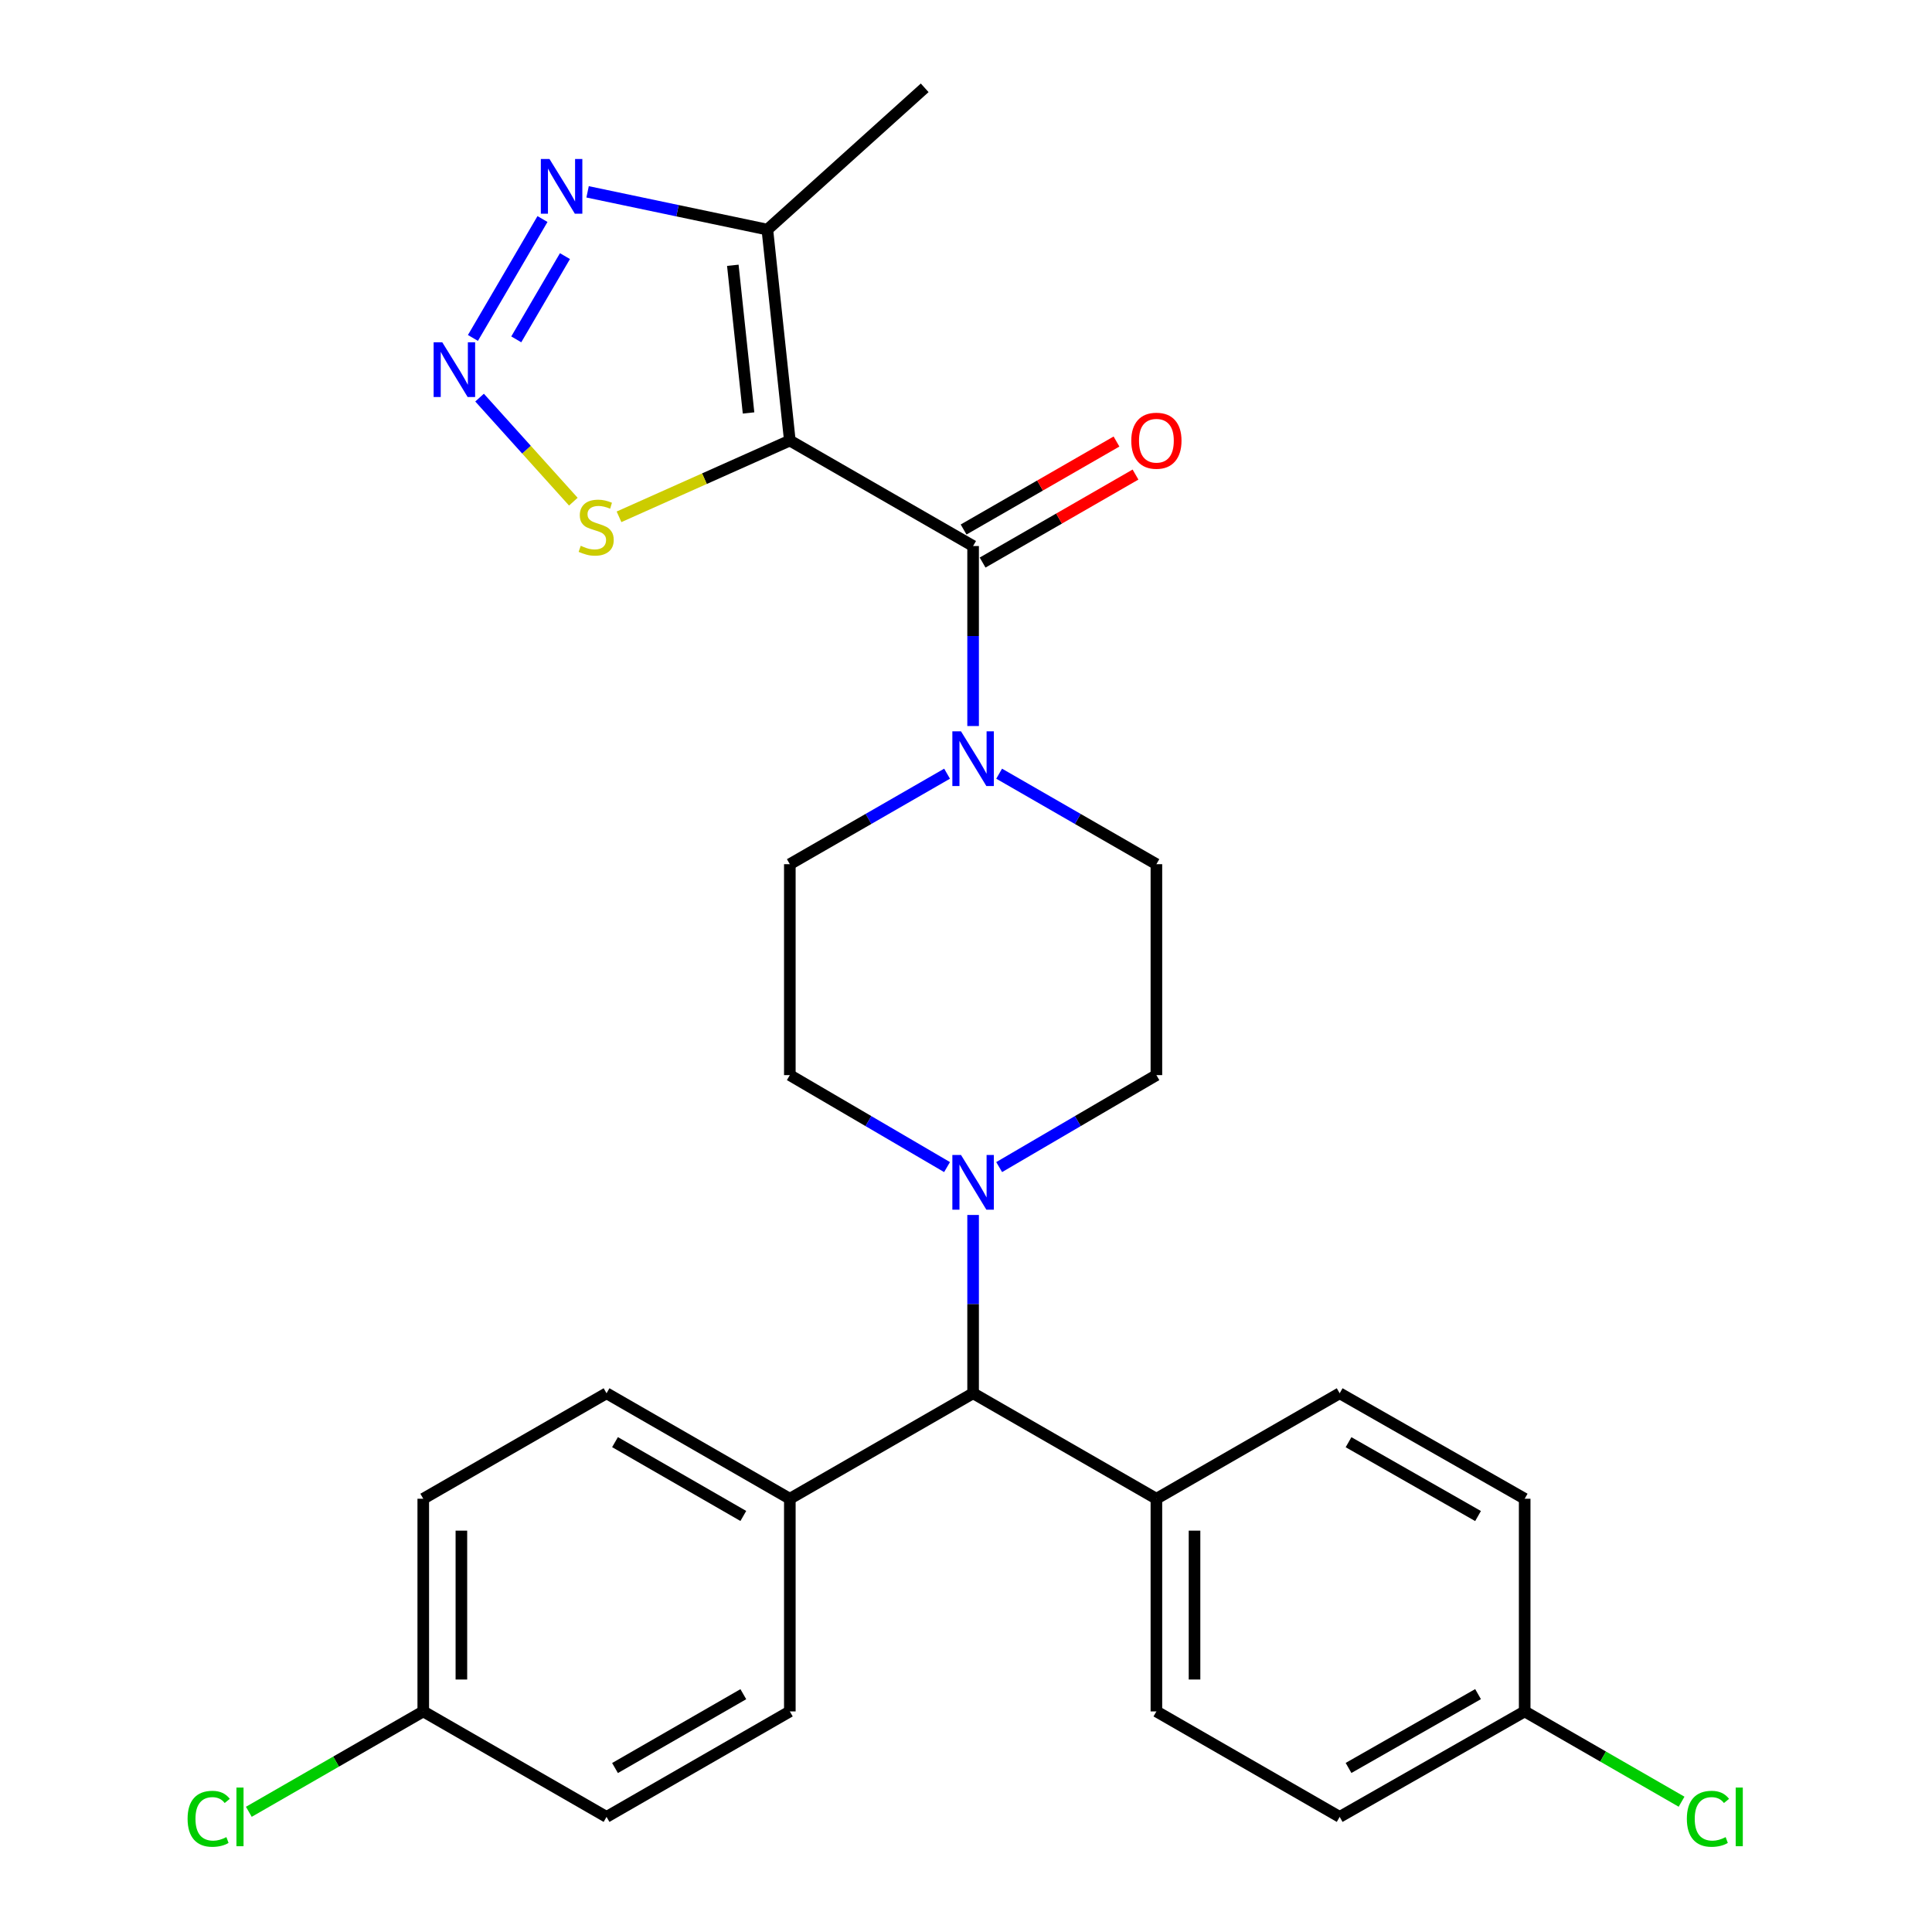 <?xml version='1.0' encoding='iso-8859-1'?>
<svg version='1.1' baseProfile='full'
              xmlns='http://www.w3.org/2000/svg'
                      xmlns:rdkit='http://www.rdkit.org/xml'
                      xmlns:xlink='http://www.w3.org/1999/xlink'
                  xml:space='preserve'
width='1000px' height='1000px' viewBox='0 0 1000 1000'>
<!-- END OF HEADER -->
<rect style='opacity:1.0;fill:#FFFFFF;stroke:none' width='1000' height='1000' x='0' y='0'> </rect>
<path class='bond-0' d='M 598.55,556.479 L 598.55,447.3' style='fill:none;fill-rule:evenodd;stroke:#000000;stroke-width:6px;stroke-linecap:butt;stroke-linejoin:miter;stroke-opacity:1' />
<path class='bond-1' d='M 598.55,556.479 L 557.857,580.281' style='fill:none;fill-rule:evenodd;stroke:#000000;stroke-width:6px;stroke-linecap:butt;stroke-linejoin:miter;stroke-opacity:1' />
<path class='bond-1' d='M 557.857,580.281 L 517.165,604.084' style='fill:none;fill-rule:evenodd;stroke:#0000FF;stroke-width:6px;stroke-linecap:butt;stroke-linejoin:miter;stroke-opacity:1' />
<path class='bond-2' d='M 598.55,447.3 L 557.852,423.879' style='fill:none;fill-rule:evenodd;stroke:#000000;stroke-width:6px;stroke-linecap:butt;stroke-linejoin:miter;stroke-opacity:1' />
<path class='bond-2' d='M 557.852,423.879 L 517.153,400.459' style='fill:none;fill-rule:evenodd;stroke:#0000FF;stroke-width:6px;stroke-linecap:butt;stroke-linejoin:miter;stroke-opacity:1' />
<path class='bond-3' d='M 490.201,400.46 L 449.508,423.88' style='fill:none;fill-rule:evenodd;stroke:#0000FF;stroke-width:6px;stroke-linecap:butt;stroke-linejoin:miter;stroke-opacity:1' />
<path class='bond-3' d='M 449.508,423.88 L 408.815,447.3' style='fill:none;fill-rule:evenodd;stroke:#000000;stroke-width:6px;stroke-linecap:butt;stroke-linejoin:miter;stroke-opacity:1' />
<path class='bond-4' d='M 503.677,375.792 L 503.677,329.209' style='fill:none;fill-rule:evenodd;stroke:#0000FF;stroke-width:6px;stroke-linecap:butt;stroke-linejoin:miter;stroke-opacity:1' />
<path class='bond-4' d='M 503.677,329.209 L 503.677,282.626' style='fill:none;fill-rule:evenodd;stroke:#000000;stroke-width:6px;stroke-linecap:butt;stroke-linejoin:miter;stroke-opacity:1' />
<path class='bond-5' d='M 408.815,447.3 L 408.815,556.479' style='fill:none;fill-rule:evenodd;stroke:#000000;stroke-width:6px;stroke-linecap:butt;stroke-linejoin:miter;stroke-opacity:1' />
<path class='bond-6' d='M 408.815,556.479 L 449.502,580.281' style='fill:none;fill-rule:evenodd;stroke:#000000;stroke-width:6px;stroke-linecap:butt;stroke-linejoin:miter;stroke-opacity:1' />
<path class='bond-6' d='M 449.502,580.281 L 490.189,604.083' style='fill:none;fill-rule:evenodd;stroke:#0000FF;stroke-width:6px;stroke-linecap:butt;stroke-linejoin:miter;stroke-opacity:1' />
<path class='bond-7' d='M 503.677,628.863 L 503.677,675.008' style='fill:none;fill-rule:evenodd;stroke:#0000FF;stroke-width:6px;stroke-linecap:butt;stroke-linejoin:miter;stroke-opacity:1' />
<path class='bond-7' d='M 503.677,675.008 L 503.677,721.153' style='fill:none;fill-rule:evenodd;stroke:#000000;stroke-width:6px;stroke-linecap:butt;stroke-linejoin:miter;stroke-opacity:1' />
<path class='bond-8' d='M 508.598,291.178 L 548.166,268.408' style='fill:none;fill-rule:evenodd;stroke:#000000;stroke-width:6px;stroke-linecap:butt;stroke-linejoin:miter;stroke-opacity:1' />
<path class='bond-8' d='M 548.166,268.408 L 587.734,245.638' style='fill:none;fill-rule:evenodd;stroke:#FF0000;stroke-width:6px;stroke-linecap:butt;stroke-linejoin:miter;stroke-opacity:1' />
<path class='bond-8' d='M 498.756,274.074 L 538.324,251.304' style='fill:none;fill-rule:evenodd;stroke:#000000;stroke-width:6px;stroke-linecap:butt;stroke-linejoin:miter;stroke-opacity:1' />
<path class='bond-8' d='M 538.324,251.304 L 577.892,228.535' style='fill:none;fill-rule:evenodd;stroke:#FF0000;stroke-width:6px;stroke-linecap:butt;stroke-linejoin:miter;stroke-opacity:1' />
<path class='bond-9' d='M 503.677,282.626 L 408.815,228.031' style='fill:none;fill-rule:evenodd;stroke:#000000;stroke-width:6px;stroke-linecap:butt;stroke-linejoin:miter;stroke-opacity:1' />
<path class='bond-10' d='M 503.677,721.153 L 598.55,775.748' style='fill:none;fill-rule:evenodd;stroke:#000000;stroke-width:6px;stroke-linecap:butt;stroke-linejoin:miter;stroke-opacity:1' />
<path class='bond-11' d='M 503.677,721.153 L 408.815,775.748' style='fill:none;fill-rule:evenodd;stroke:#000000;stroke-width:6px;stroke-linecap:butt;stroke-linejoin:miter;stroke-opacity:1' />
<path class='bond-12' d='M 598.55,775.748 L 598.55,885.826' style='fill:none;fill-rule:evenodd;stroke:#000000;stroke-width:6px;stroke-linecap:butt;stroke-linejoin:miter;stroke-opacity:1' />
<path class='bond-12' d='M 618.283,792.26 L 618.283,869.315' style='fill:none;fill-rule:evenodd;stroke:#000000;stroke-width:6px;stroke-linecap:butt;stroke-linejoin:miter;stroke-opacity:1' />
<path class='bond-13' d='M 598.55,775.748 L 693.412,721.153' style='fill:none;fill-rule:evenodd;stroke:#000000;stroke-width:6px;stroke-linecap:butt;stroke-linejoin:miter;stroke-opacity:1' />
<path class='bond-14' d='M 408.815,775.748 L 313.942,721.153' style='fill:none;fill-rule:evenodd;stroke:#000000;stroke-width:6px;stroke-linecap:butt;stroke-linejoin:miter;stroke-opacity:1' />
<path class='bond-14' d='M 384.742,784.662 L 318.331,746.445' style='fill:none;fill-rule:evenodd;stroke:#000000;stroke-width:6px;stroke-linecap:butt;stroke-linejoin:miter;stroke-opacity:1' />
<path class='bond-15' d='M 408.815,775.748 L 408.815,885.826' style='fill:none;fill-rule:evenodd;stroke:#000000;stroke-width:6px;stroke-linecap:butt;stroke-linejoin:miter;stroke-opacity:1' />
<path class='bond-16' d='M 313.942,721.153 L 219.08,775.748' style='fill:none;fill-rule:evenodd;stroke:#000000;stroke-width:6px;stroke-linecap:butt;stroke-linejoin:miter;stroke-opacity:1' />
<path class='bond-17' d='M 219.08,775.748 L 219.08,885.826' style='fill:none;fill-rule:evenodd;stroke:#000000;stroke-width:6px;stroke-linecap:butt;stroke-linejoin:miter;stroke-opacity:1' />
<path class='bond-17' d='M 238.813,792.26 L 238.813,869.315' style='fill:none;fill-rule:evenodd;stroke:#000000;stroke-width:6px;stroke-linecap:butt;stroke-linejoin:miter;stroke-opacity:1' />
<path class='bond-18' d='M 219.08,885.826 L 313.942,940.422' style='fill:none;fill-rule:evenodd;stroke:#000000;stroke-width:6px;stroke-linecap:butt;stroke-linejoin:miter;stroke-opacity:1' />
<path class='bond-19' d='M 219.08,885.826 L 173.937,911.807' style='fill:none;fill-rule:evenodd;stroke:#000000;stroke-width:6px;stroke-linecap:butt;stroke-linejoin:miter;stroke-opacity:1' />
<path class='bond-19' d='M 173.937,911.807 L 128.794,937.788' style='fill:none;fill-rule:evenodd;stroke:#00CC00;stroke-width:6px;stroke-linecap:butt;stroke-linejoin:miter;stroke-opacity:1' />
<path class='bond-20' d='M 313.942,940.422 L 408.815,885.826' style='fill:none;fill-rule:evenodd;stroke:#000000;stroke-width:6px;stroke-linecap:butt;stroke-linejoin:miter;stroke-opacity:1' />
<path class='bond-20' d='M 318.331,915.129 L 384.742,876.912' style='fill:none;fill-rule:evenodd;stroke:#000000;stroke-width:6px;stroke-linecap:butt;stroke-linejoin:miter;stroke-opacity:1' />
<path class='bond-21' d='M 598.55,885.826 L 693.412,940.422' style='fill:none;fill-rule:evenodd;stroke:#000000;stroke-width:6px;stroke-linecap:butt;stroke-linejoin:miter;stroke-opacity:1' />
<path class='bond-22' d='M 693.412,940.422 L 789.173,885.826' style='fill:none;fill-rule:evenodd;stroke:#000000;stroke-width:6px;stroke-linecap:butt;stroke-linejoin:miter;stroke-opacity:1' />
<path class='bond-22' d='M 698.002,915.089 L 765.035,876.873' style='fill:none;fill-rule:evenodd;stroke:#000000;stroke-width:6px;stroke-linecap:butt;stroke-linejoin:miter;stroke-opacity:1' />
<path class='bond-23' d='M 789.173,885.826 L 789.173,775.748' style='fill:none;fill-rule:evenodd;stroke:#000000;stroke-width:6px;stroke-linecap:butt;stroke-linejoin:miter;stroke-opacity:1' />
<path class='bond-24' d='M 789.173,885.826 L 829.775,909.194' style='fill:none;fill-rule:evenodd;stroke:#000000;stroke-width:6px;stroke-linecap:butt;stroke-linejoin:miter;stroke-opacity:1' />
<path class='bond-24' d='M 829.775,909.194 L 870.378,932.562' style='fill:none;fill-rule:evenodd;stroke:#00CC00;stroke-width:6px;stroke-linecap:butt;stroke-linejoin:miter;stroke-opacity:1' />
<path class='bond-25' d='M 789.173,775.748 L 693.412,721.153' style='fill:none;fill-rule:evenodd;stroke:#000000;stroke-width:6px;stroke-linecap:butt;stroke-linejoin:miter;stroke-opacity:1' />
<path class='bond-25' d='M 765.035,784.701 L 698.002,746.485' style='fill:none;fill-rule:evenodd;stroke:#000000;stroke-width:6px;stroke-linecap:butt;stroke-linejoin:miter;stroke-opacity:1' />
<path class='bond-26' d='M 408.815,228.031 L 397.183,118.84' style='fill:none;fill-rule:evenodd;stroke:#000000;stroke-width:6px;stroke-linecap:butt;stroke-linejoin:miter;stroke-opacity:1' />
<path class='bond-26' d='M 387.448,213.742 L 379.306,137.309' style='fill:none;fill-rule:evenodd;stroke:#000000;stroke-width:6px;stroke-linecap:butt;stroke-linejoin:miter;stroke-opacity:1' />
<path class='bond-27' d='M 408.815,228.031 L 364.61,247.766' style='fill:none;fill-rule:evenodd;stroke:#000000;stroke-width:6px;stroke-linecap:butt;stroke-linejoin:miter;stroke-opacity:1' />
<path class='bond-27' d='M 364.61,247.766 L 320.405,267.502' style='fill:none;fill-rule:evenodd;stroke:#CCCC00;stroke-width:6px;stroke-linecap:butt;stroke-linejoin:miter;stroke-opacity:1' />
<path class='bond-28' d='M 397.183,118.84 L 350.661,109.067' style='fill:none;fill-rule:evenodd;stroke:#000000;stroke-width:6px;stroke-linecap:butt;stroke-linejoin:miter;stroke-opacity:1' />
<path class='bond-28' d='M 350.661,109.067 L 304.139,99.293' style='fill:none;fill-rule:evenodd;stroke:#0000FF;stroke-width:6px;stroke-linecap:butt;stroke-linejoin:miter;stroke-opacity:1' />
<path class='bond-29' d='M 397.183,118.84 L 478.616,45.455' style='fill:none;fill-rule:evenodd;stroke:#000000;stroke-width:6px;stroke-linecap:butt;stroke-linejoin:miter;stroke-opacity:1' />
<path class='bond-30' d='M 296.76,259.664 L 272.492,232.736' style='fill:none;fill-rule:evenodd;stroke:#CCCC00;stroke-width:6px;stroke-linecap:butt;stroke-linejoin:miter;stroke-opacity:1' />
<path class='bond-30' d='M 272.492,232.736 L 248.224,205.807' style='fill:none;fill-rule:evenodd;stroke:#0000FF;stroke-width:6px;stroke-linecap:butt;stroke-linejoin:miter;stroke-opacity:1' />
<path class='bond-31' d='M 280.789,113.373 L 244.788,174.92' style='fill:none;fill-rule:evenodd;stroke:#0000FF;stroke-width:6px;stroke-linecap:butt;stroke-linejoin:miter;stroke-opacity:1' />
<path class='bond-31' d='M 292.422,132.568 L 267.221,175.651' style='fill:none;fill-rule:evenodd;stroke:#0000FF;stroke-width:6px;stroke-linecap:butt;stroke-linejoin:miter;stroke-opacity:1' />
<path  class='atom-2' d='M 497.417 378.544
L 506.697 393.544
Q 507.617 395.024, 509.097 397.704
Q 510.577 400.384, 510.657 400.544
L 510.657 378.544
L 514.417 378.544
L 514.417 406.864
L 510.537 406.864
L 500.577 390.464
Q 499.417 388.544, 498.177 386.344
Q 496.977 384.144, 496.617 383.464
L 496.617 406.864
L 492.937 406.864
L 492.937 378.544
L 497.417 378.544
' fill='#0000FF'/>
<path  class='atom-5' d='M 497.417 597.813
L 506.697 612.813
Q 507.617 614.293, 509.097 616.973
Q 510.577 619.653, 510.657 619.813
L 510.657 597.813
L 514.417 597.813
L 514.417 626.133
L 510.537 626.133
L 500.577 609.733
Q 499.417 607.813, 498.177 605.613
Q 496.977 603.413, 496.617 602.733
L 496.617 626.133
L 492.937 626.133
L 492.937 597.813
L 497.417 597.813
' fill='#0000FF'/>
<path  class='atom-7' d='M 585.55 228.111
Q 585.55 221.311, 588.91 217.511
Q 592.27 213.711, 598.55 213.711
Q 604.83 213.711, 608.19 217.511
Q 611.55 221.311, 611.55 228.111
Q 611.55 234.991, 608.15 238.911
Q 604.75 242.791, 598.55 242.791
Q 592.31 242.791, 588.91 238.911
Q 585.55 235.031, 585.55 228.111
M 598.55 239.591
Q 602.87 239.591, 605.19 236.711
Q 607.55 233.791, 607.55 228.111
Q 607.55 222.551, 605.19 219.751
Q 602.87 216.911, 598.55 216.911
Q 594.23 216.911, 591.87 219.711
Q 589.55 222.511, 589.55 228.111
Q 589.55 233.831, 591.87 236.711
Q 594.23 239.591, 598.55 239.591
' fill='#FF0000'/>
<path  class='atom-21' d='M 873.114 941.402
Q 873.114 934.362, 876.394 930.682
Q 879.714 926.962, 885.994 926.962
Q 891.834 926.962, 894.954 931.082
L 892.314 933.242
Q 890.034 930.242, 885.994 930.242
Q 881.714 930.242, 879.434 933.122
Q 877.194 935.962, 877.194 941.402
Q 877.194 947.002, 879.514 949.882
Q 881.874 952.762, 886.434 952.762
Q 889.554 952.762, 893.194 950.882
L 894.314 953.882
Q 892.834 954.842, 890.594 955.402
Q 888.354 955.962, 885.874 955.962
Q 879.714 955.962, 876.394 952.202
Q 873.114 948.442, 873.114 941.402
' fill='#00CC00'/>
<path  class='atom-21' d='M 898.394 925.242
L 902.074 925.242
L 902.074 955.602
L 898.394 955.602
L 898.394 925.242
' fill='#00CC00'/>
<path  class='atom-22' d='M 97.098 941.402
Q 97.098 934.362, 100.378 930.682
Q 103.698 926.962, 109.978 926.962
Q 115.818 926.962, 118.938 931.082
L 116.298 933.242
Q 114.018 930.242, 109.978 930.242
Q 105.698 930.242, 103.418 933.122
Q 101.178 935.962, 101.178 941.402
Q 101.178 947.002, 103.498 949.882
Q 105.858 952.762, 110.418 952.762
Q 113.538 952.762, 117.178 950.882
L 118.298 953.882
Q 116.818 954.842, 114.578 955.402
Q 112.338 955.962, 109.858 955.962
Q 103.698 955.962, 100.378 952.202
Q 97.098 948.442, 97.098 941.402
' fill='#00CC00'/>
<path  class='atom-22' d='M 122.378 925.242
L 126.058 925.242
L 126.058 955.602
L 122.378 955.602
L 122.378 925.242
' fill='#00CC00'/>
<path  class='atom-25' d='M 300.581 282.501
Q 300.901 282.621, 302.221 283.181
Q 303.541 283.741, 304.981 284.101
Q 306.461 284.421, 307.901 284.421
Q 310.581 284.421, 312.141 283.141
Q 313.701 281.821, 313.701 279.541
Q 313.701 277.981, 312.901 277.021
Q 312.141 276.061, 310.941 275.541
Q 309.741 275.021, 307.741 274.421
Q 305.221 273.661, 303.701 272.941
Q 302.221 272.221, 301.141 270.701
Q 300.101 269.181, 300.101 266.621
Q 300.101 263.061, 302.501 260.861
Q 304.941 258.661, 309.741 258.661
Q 313.021 258.661, 316.741 260.221
L 315.821 263.301
Q 312.421 261.901, 309.861 261.901
Q 307.101 261.901, 305.581 263.061
Q 304.061 264.181, 304.101 266.141
Q 304.101 267.661, 304.861 268.581
Q 305.661 269.501, 306.781 270.021
Q 307.941 270.541, 309.861 271.141
Q 312.421 271.941, 313.941 272.741
Q 315.461 273.541, 316.541 275.181
Q 317.661 276.781, 317.661 279.541
Q 317.661 283.461, 315.021 285.581
Q 312.421 287.661, 308.061 287.661
Q 305.541 287.661, 303.621 287.101
Q 301.741 286.581, 299.501 285.661
L 300.581 282.501
' fill='#CCCC00'/>
<path  class='atom-26' d='M 284.419 82.305
L 293.699 97.305
Q 294.619 98.785, 296.099 101.465
Q 297.579 104.145, 297.659 104.305
L 297.659 82.305
L 301.419 82.305
L 301.419 110.625
L 297.539 110.625
L 287.579 94.225
Q 286.419 92.305, 285.179 90.105
Q 283.979 87.905, 283.619 87.225
L 283.619 110.625
L 279.939 110.625
L 279.939 82.305
L 284.419 82.305
' fill='#0000FF'/>
<path  class='atom-28' d='M 228.925 177.178
L 238.205 192.178
Q 239.125 193.658, 240.605 196.338
Q 242.085 199.018, 242.165 199.178
L 242.165 177.178
L 245.925 177.178
L 245.925 205.498
L 242.045 205.498
L 232.085 189.098
Q 230.925 187.178, 229.685 184.978
Q 228.485 182.778, 228.125 182.098
L 228.125 205.498
L 224.445 205.498
L 224.445 177.178
L 228.925 177.178
' fill='#0000FF'/>
</svg>
